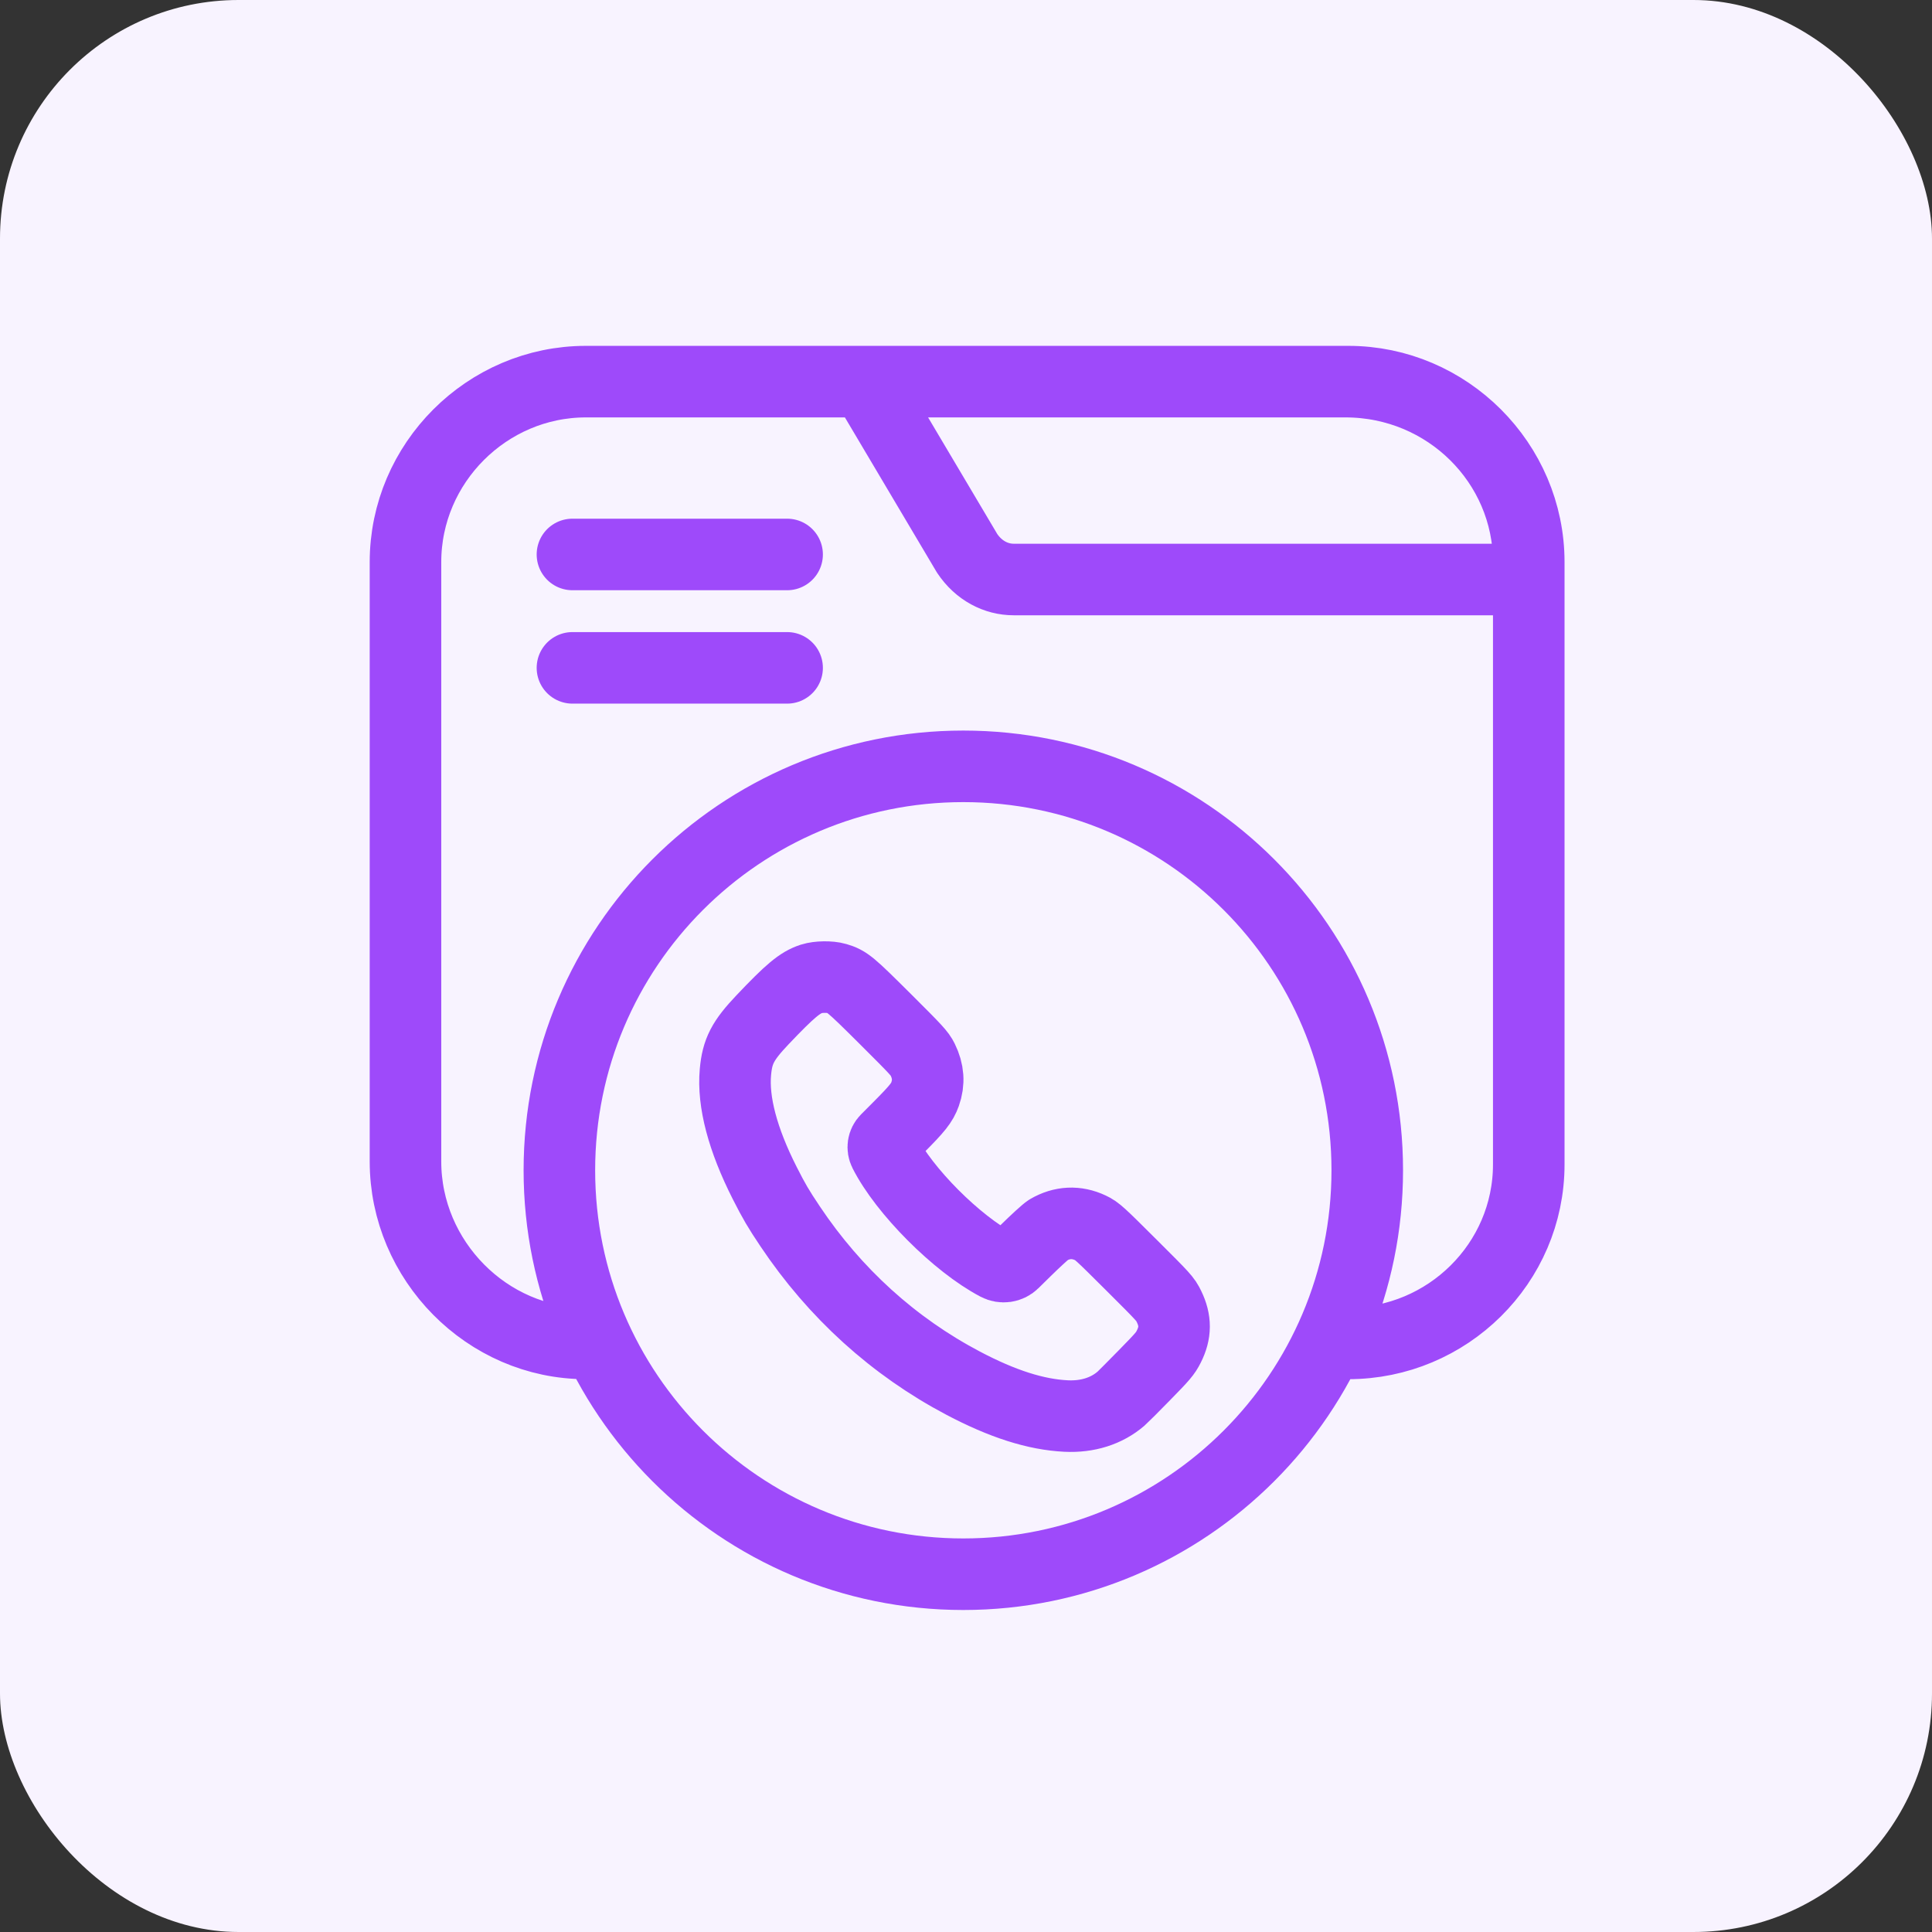 <svg width="81" height="81" viewBox="0 0 81 81" fill="none" xmlns="http://www.w3.org/2000/svg">
<rect x="0" y="0" width="81" height="81" fill="#333333" stroke="none"/>
<rect width="81" height="81" rx="10" fill="#F8F3FF"/>
<path d="M24.564 56.323C20.416 56.323 17 52.845 17 48.697V23.564C17 19.416 20.416 16 24.564 16H56.53C60.678 16 64.094 19.416 64.094 23.564M64.094 23.564V48.819C64.094 52.967 60.678 56.323 56.53 56.323M64.094 23.564V24.296H42.499C41.767 24.296 41.035 23.93 40.547 23.198L36.277 16H56.408C60.678 16 64.094 19.416 64.094 23.564ZM24 23.246H33M24 28H33M34.027 41.036C33.535 41.195 33.125 41.537 31.968 42.756C31.14 43.63 30.912 44.069 30.833 44.947C30.72 46.196 31.137 47.776 32.063 49.602C32.455 50.375 32.631 50.675 33.128 51.417C35.003 54.22 37.465 56.452 40.378 57.989C42.029 58.86 43.424 59.306 44.697 59.368C45.596 59.412 46.396 59.159 46.998 58.64C47.069 58.579 47.512 58.136 47.983 57.654C48.762 56.858 48.853 56.751 49.002 56.457C49.294 55.879 49.297 55.364 49.01 54.775C48.856 54.458 48.816 54.414 47.43 53.033C46.085 51.692 45.993 51.609 45.718 51.479C45.131 51.202 44.526 51.231 43.954 51.563C43.858 51.619 43.421 52.018 42.982 52.45L42.486 52.938C42.307 53.115 42.031 53.154 41.803 53.034C40.116 52.148 37.903 49.928 37.082 48.3C36.994 48.125 37.026 47.917 37.162 47.781L37.677 47.264C38.467 46.471 38.657 46.231 38.785 45.87C38.958 45.383 38.925 44.914 38.683 44.422C38.558 44.169 38.428 44.028 37.125 42.73C35.641 41.253 35.522 41.153 35.07 41.021C34.795 40.94 34.303 40.948 34.027 41.036ZM57.323 49.065C57.323 58.418 49.74 66 40.387 66C31.034 66 23.452 58.418 23.452 49.065C23.452 39.711 31.034 32.129 40.387 32.129C49.74 32.129 57.323 39.711 57.323 49.065Z" stroke="#9E4AFA" stroke-width="3" stroke-linecap="round" stroke-linejoin="round"/>
</svg>
